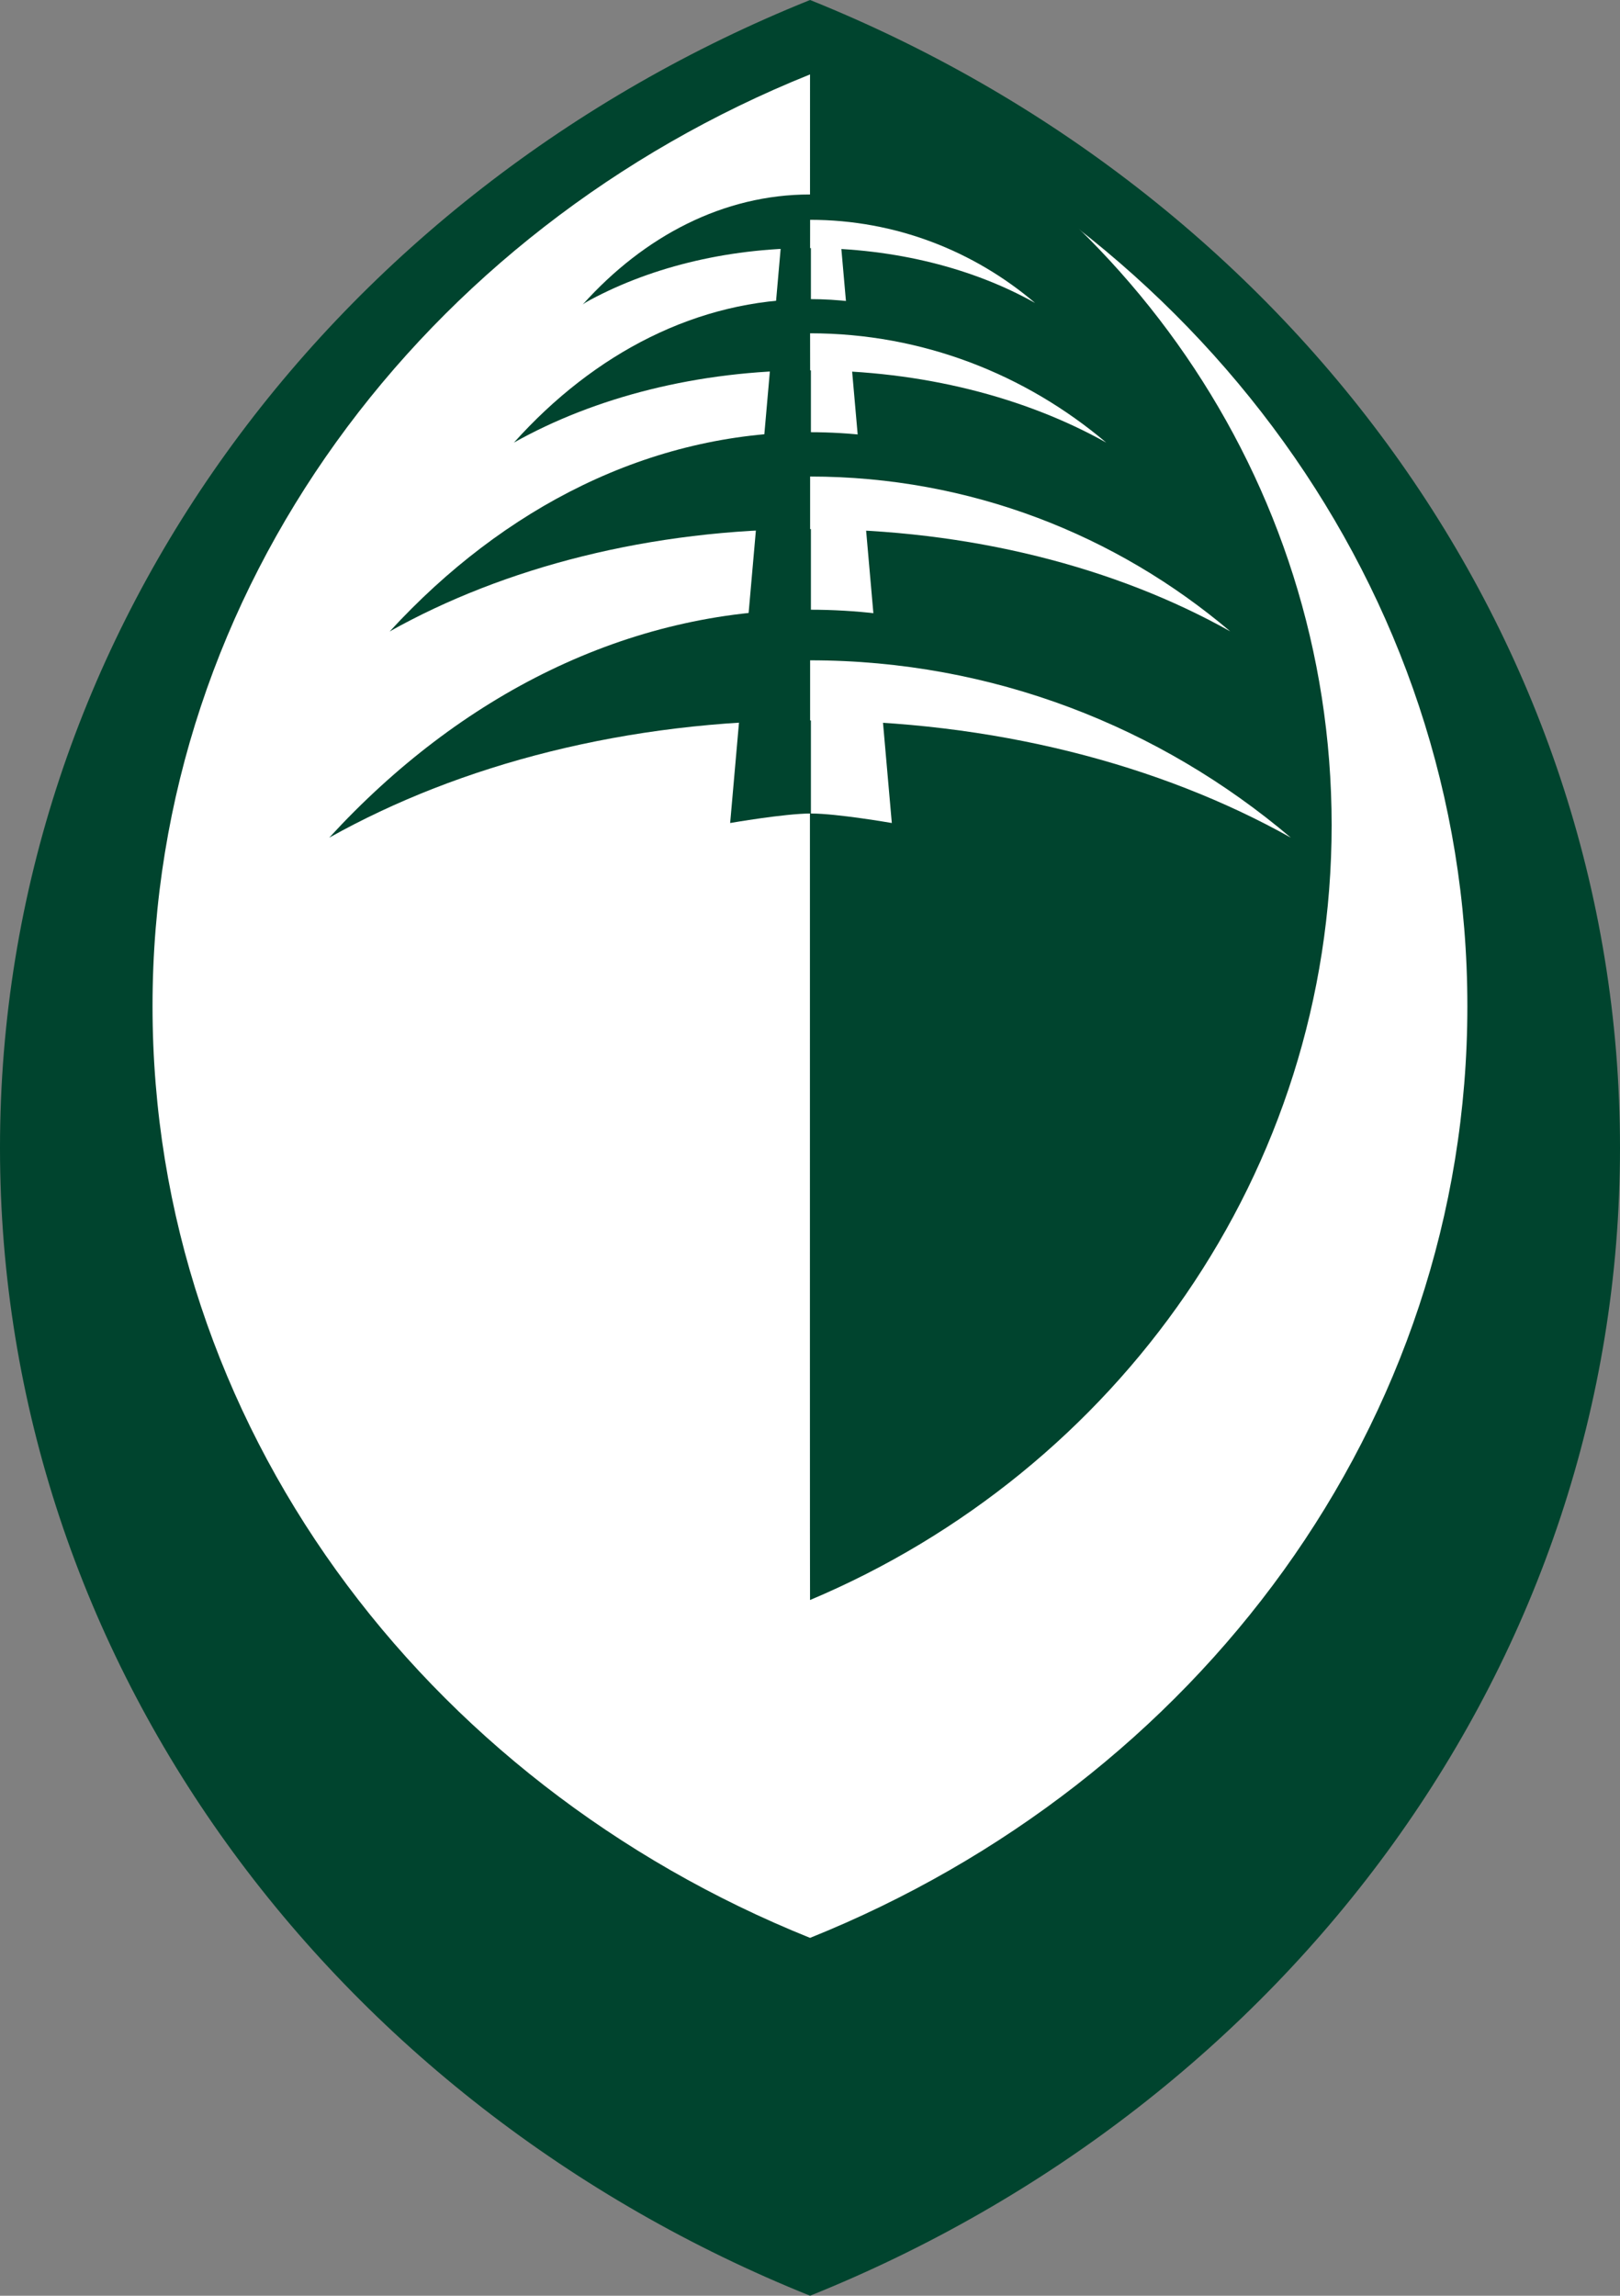 <?xml version="1.0" encoding="utf-8"?>
<!-- Generator: Adobe Illustrator 16.0.0, SVG Export Plug-In . SVG Version: 6.00 Build 0)  -->
<!DOCTYPE svg PUBLIC "-//W3C//DTD SVG 1.1//EN" "http://www.w3.org/Graphics/SVG/1.1/DTD/svg11.dtd">
<svg version="1.1" id="Layer_1" xmlns="http://www.w3.org/2000/svg" xmlns:xlink="http://www.w3.org/1999/xlink" x="0px" y="0px"
	 width="184.183px" height="260.92px" viewBox="157.079 7.228 184.183 260.92"
	 enable-background="new 157.079 7.228 184.183 260.92" xml:space="preserve">
<rect x="157.079" y="7.228" width="184.183" height="260.92" fill="#808080" stroke="none"/>
<g>
	<g>
		<g>
			<path fill="#CCCCCC" d="M200.449,195.382h11.953l-4.373-20.733c-0.487-2.412-0.875-4.733-1.166-6.963
				c-0.292-2.231-0.437-4.041-0.437-5.432c0,2.706-0.123,4.883-0.365,6.527c-0.244,1.645-0.657,3.6-1.239,5.867L200.449,195.382"/>
		</g>
	</g>
	<path fill="#00442E" d="M341.262,137.683c0-58.479-37.938-108.691-92.084-130.455c-54.163,21.768-92.1,71.976-92.099,130.457
		c-0.001,58.493,37.937,108.704,92.099,130.463C303.323,246.39,341.262,196.177,341.262,137.683z"/>
	<g>
		<path fill="#FFFFFF" d="M323.909,121.583c0-47.478-30.777-88.232-74.73-105.899c-43.961,17.667-74.759,58.428-74.759,105.899
			c0,47.479,30.798,88.229,74.757,105.893C293.131,209.812,323.909,169.06,323.909,121.583z"/>
	</g>
	<g>
		<path fill="#00442E" d="M308.477,101.009c0-39.484-24.424-73.38-59.303-88.073c0,0-0.031,176.13,0,176.142
			C284.053,174.386,308.477,140.495,308.477,101.009z"/>
	</g>
	<path fill="#00442E" d="M246.04,33.156l-5.947,67.612c0,0,6.213-1.082,9.183-1.082V33.564L246.04,33.156z"/>
	<path fill="#FFFFFF" d="M252.528,33.156l5.944,67.612c0,0-6.214-1.082-9.198-1.082V33.564L252.528,33.156z"/>
	<g>
		<path fill="#00442E" d="M249.178,64.016c18.156,0,34.787,5.623,47.775,14.98c-12.988-14.143-29.621-22.642-47.775-22.647
			c-18.159,0.005-34.804,8.5-47.793,22.647C214.374,69.641,231.016,64.018,249.178,64.016z"/>
		<path fill="#00442E" d="M249.178,85.291c20.752,0,39.791,6.427,54.658,17.132c-14.865-16.18-33.908-25.898-54.658-25.898
			c-20.768,0-39.808,9.718-54.66,25.898C209.37,91.718,228.411,85.291,249.178,85.291z"/>
		<path fill="#00442E" d="M249.176,46.742c12.777,0,24.508,4.047,33.65,10.782c-9.145-10.183-20.873-16.297-33.664-16.3
			c-12.774,0.003-24.506,6.119-33.646,16.3C224.657,50.794,236.388,46.742,249.176,46.742z"/>
		<path fill="#00442E" d="M249.178,33.564c9.808-0.005,18.826,3.102,25.82,8.274c-6.994-7.821-16.013-12.507-25.836-12.507
			c-9.8,0-18.814,4.694-25.832,12.507C230.348,36.667,239.363,33.559,249.178,33.564z"/>
	</g>
	<g id="XMLID_48_">
		<path fill="#FFFFFF" d="M249.178,82.276c20.74,0,39.801,7.566,54.658,20.154c-14.857-8.328-33.879-13.322-54.658-13.322V82.276z"
			/>
		<path fill="#FFFFFF" d="M249.178,61.388c18.156,0,34.812,6.613,47.775,17.601c-12.963-7.276-29.619-11.628-47.775-11.628V61.388z"
			/>
		<path fill="#FFFFFF" d="M249.176,45.108c12.777,0,24.494,4.666,33.67,12.421c-9.176-5.138-20.893-8.208-33.666-8.208
			L249.176,45.108z"/>
		<path fill="#FFFFFF" d="M249.178,32.211c9.729,0,18.646,3.55,25.582,9.45c-6.934-3.901-15.85-6.236-25.584-6.236L249.178,32.211z"
			/>
		<path fill="#00442E" d="M249.178,82.276v6.832c-20.774-0.002-39.808,4.994-54.66,13.322
			C209.37,89.843,228.404,82.276,249.178,82.276z"/>
		<path fill="#00442E" d="M249.178,61.388v5.973c-18.159-0.003-34.814,4.354-47.793,11.628
			C214.363,68,231.016,61.388,249.178,61.388z"/>
		<path fill="#00442E" d="M249.176,45.108l0.003,4.213c-12.782,0-24.513,3.07-33.674,8.208
			C224.667,49.774,236.397,45.108,249.176,45.108z"/>
		<path fill="#00442E" d="M249.178,32.211l-0.002,3.214c-9.734,0-18.65,2.334-25.629,6.236
			C230.526,35.761,239.442,32.211,249.178,32.211z"/>
	</g>
</g>
</svg>
